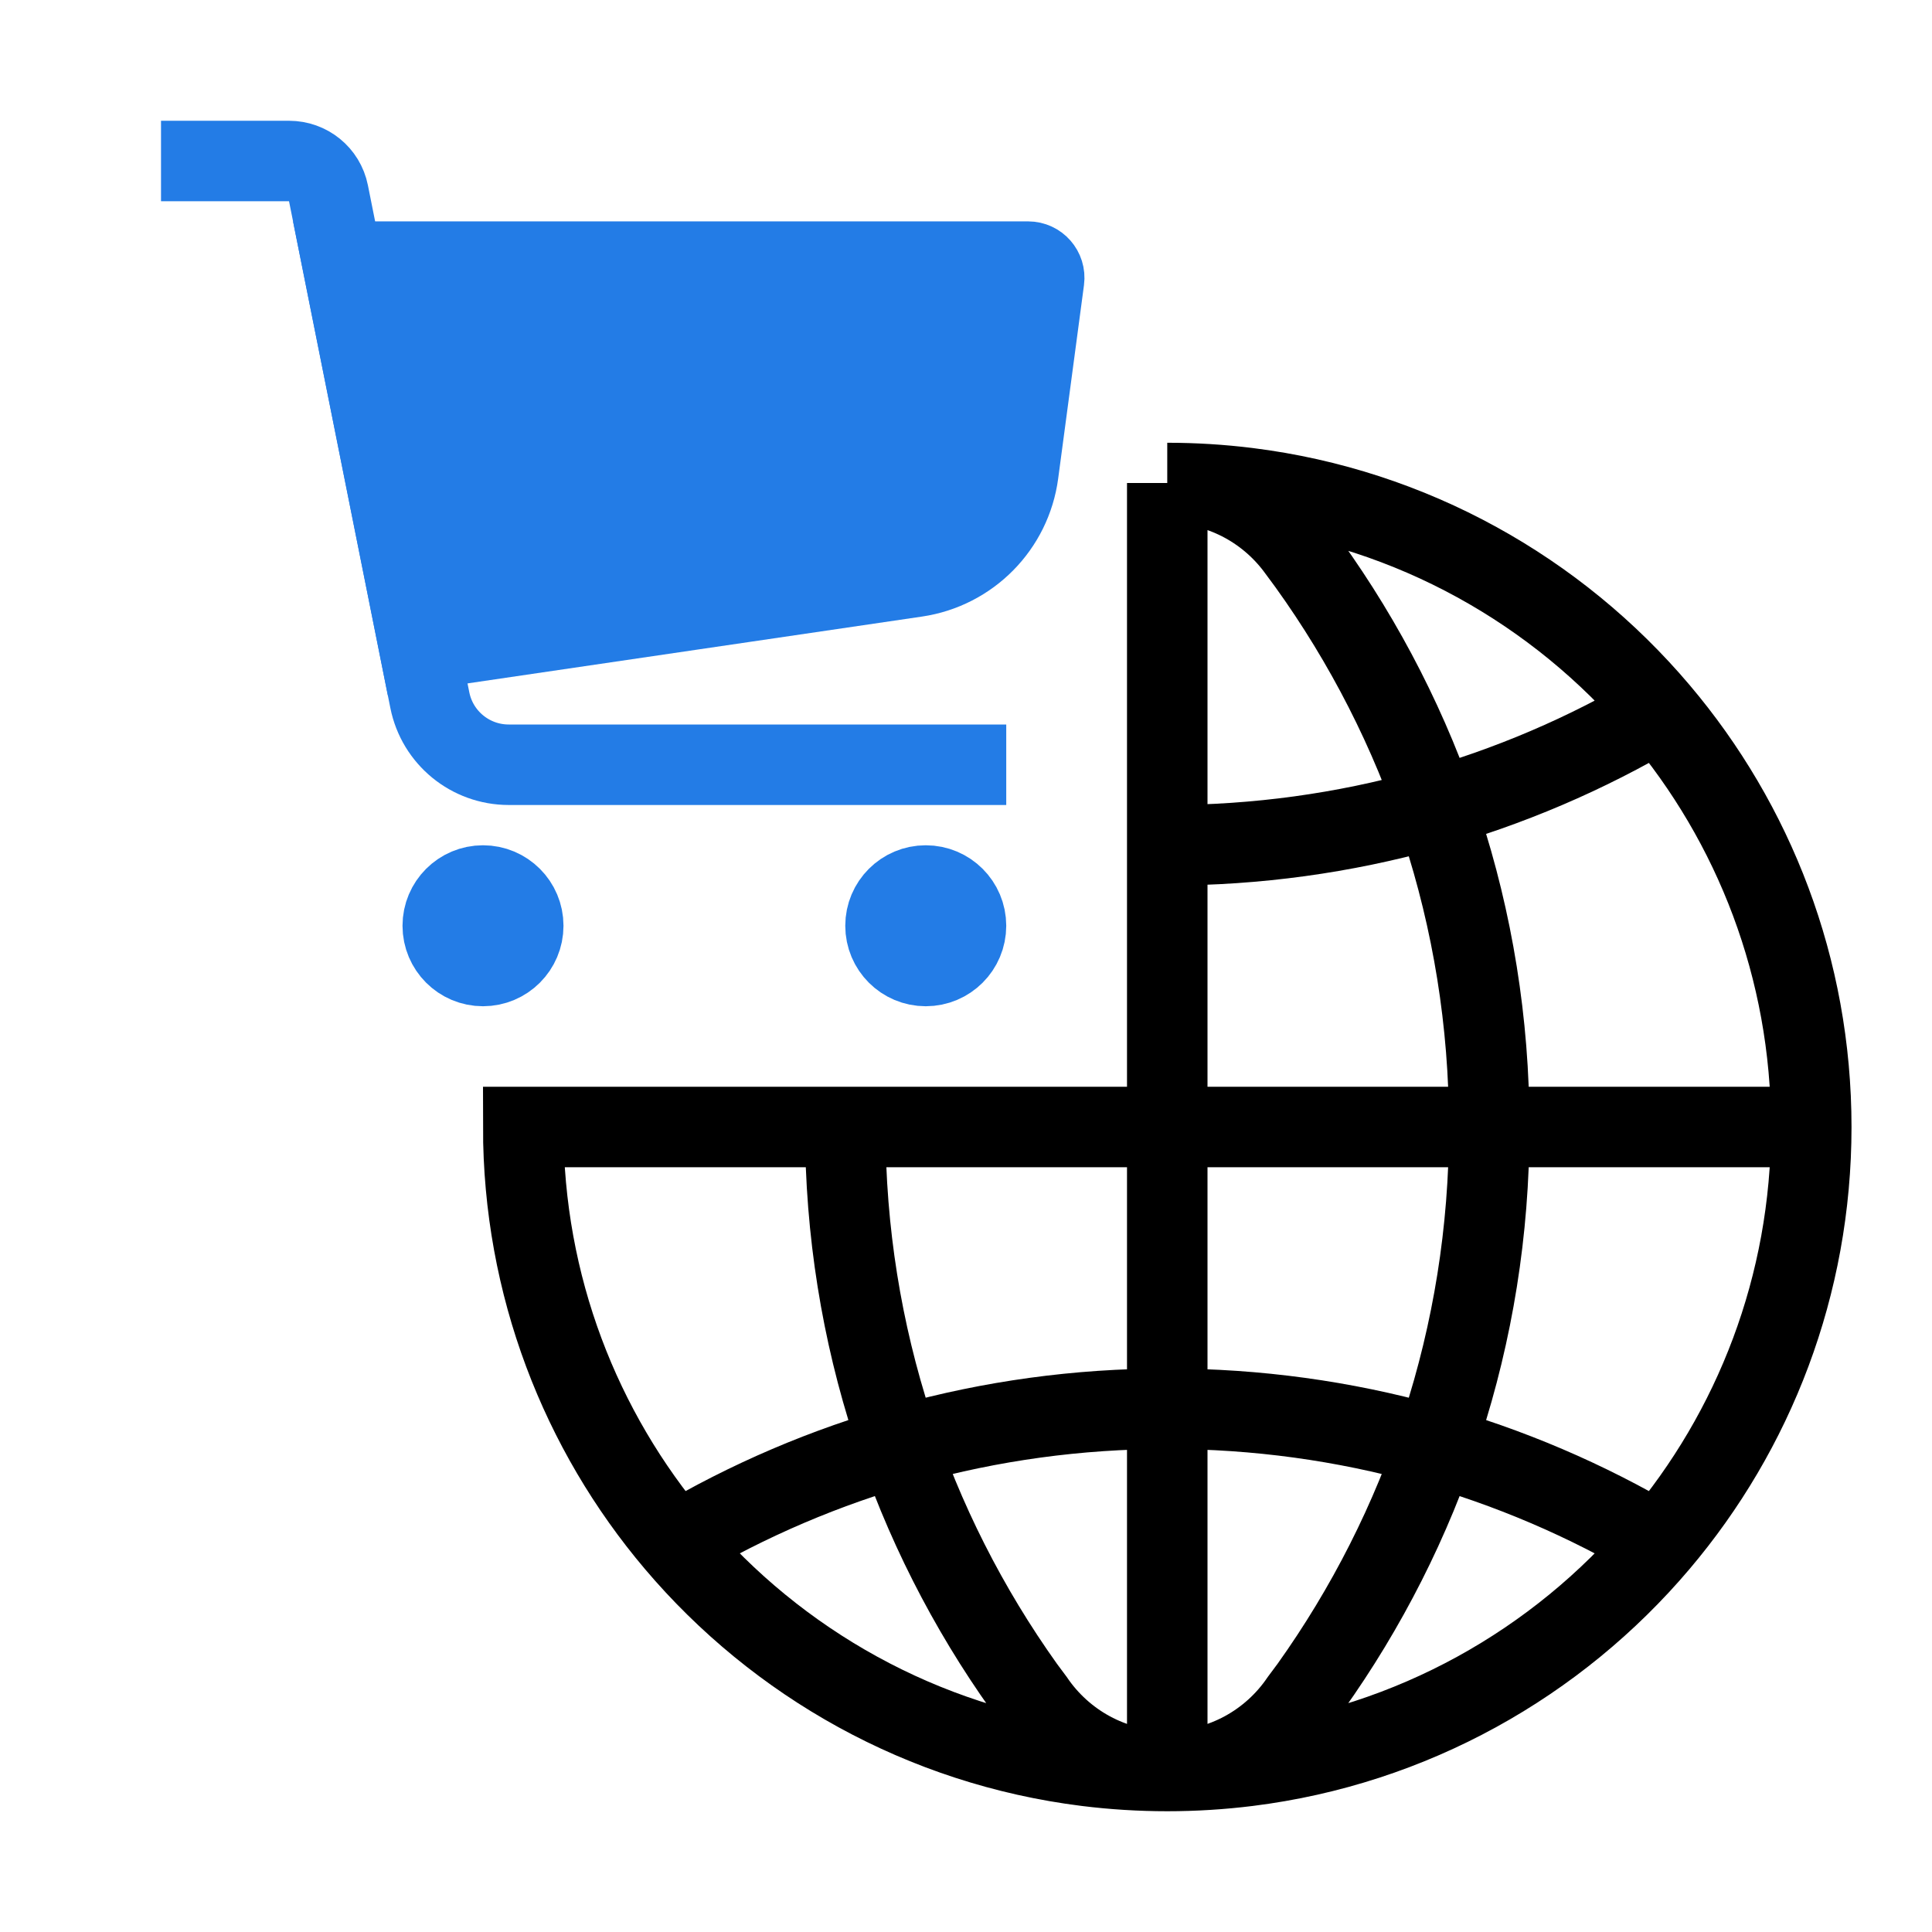 <svg width="65" height="65" viewBox="0 0 65 65" fill="none" xmlns="http://www.w3.org/2000/svg">
<path d="M39.271 28.438C45.31 28.438 50.965 26.79 55.81 23.92M28.438 37.917C28.438 44.945 30.668 51.452 34.461 56.768L34.784 57.202C35.758 58.639 37.404 59.583 39.271 59.583M28.438 37.917H39.271M28.438 37.917H17.604C17.604 43.252 19.533 48.138 22.731 51.913M50.104 37.917C50.104 30.845 47.846 24.301 44.01 18.966L43.596 18.405C42.607 17.096 41.038 16.25 39.271 16.25M50.104 37.917C50.104 44.945 47.873 51.452 44.081 56.768L43.758 57.202C42.784 58.639 41.138 59.583 39.271 59.583M50.104 37.917H39.271M60.938 37.917C60.938 32.581 59.009 27.696 55.81 23.92M60.938 37.917C60.938 43.252 59.009 48.138 55.81 51.913M60.938 37.917H39.271M39.271 59.583C38.354 59.583 37.451 59.526 36.564 59.416C31.037 58.727 26.156 55.956 22.731 51.913M39.271 59.583C40.187 59.583 41.091 59.526 41.977 59.416C47.505 58.727 52.386 55.956 55.81 51.913M39.271 59.583V37.917M39.271 16.25C40.187 16.25 41.091 16.307 41.977 16.417C47.505 17.106 52.386 19.877 55.81 23.92M39.271 16.25V37.917M55.81 51.913C50.965 49.043 45.31 47.396 39.271 47.396C33.231 47.396 27.576 49.043 22.731 51.913" stroke="black" stroke-width="2.708"/>
<path d="M5.417 5.417H9.723C10.369 5.417 10.923 5.864 11.05 6.497C11.809 10.295 13.625 19.375 14.461 23.555C14.714 24.821 15.825 25.729 17.116 25.729H33.854" stroke="#237CE6" stroke-width="2.708"/>
<path d="M34.259 15.922L35.127 9.415C35.17 9.091 34.917 8.802 34.59 8.802H11.511C12.264 12.567 13.38 18.148 14.122 21.86L30.823 19.404C32.617 19.14 34.02 17.719 34.259 15.922Z" fill="#237CE6" stroke="#237CE6" stroke-width="2.708"/>
<path d="M32.5 31.146C32.5 31.894 31.894 32.5 31.146 32.5C30.398 32.5 29.792 31.894 29.792 31.146C29.792 30.398 30.398 29.792 31.146 29.792C31.894 29.792 32.5 30.398 32.5 31.146Z" stroke="#237CE6" stroke-width="2.708" stroke-linecap="round" stroke-linejoin="round"/>
<path d="M17.604 31.146C17.604 31.894 16.998 32.5 16.25 32.5C15.502 32.5 14.896 31.894 14.896 31.146C14.896 30.398 15.502 29.792 16.25 29.792C16.998 29.792 17.604 30.398 17.604 31.146Z" stroke="#237CE6" stroke-width="2.708" stroke-linecap="round" stroke-linejoin="round"/>
</svg>
